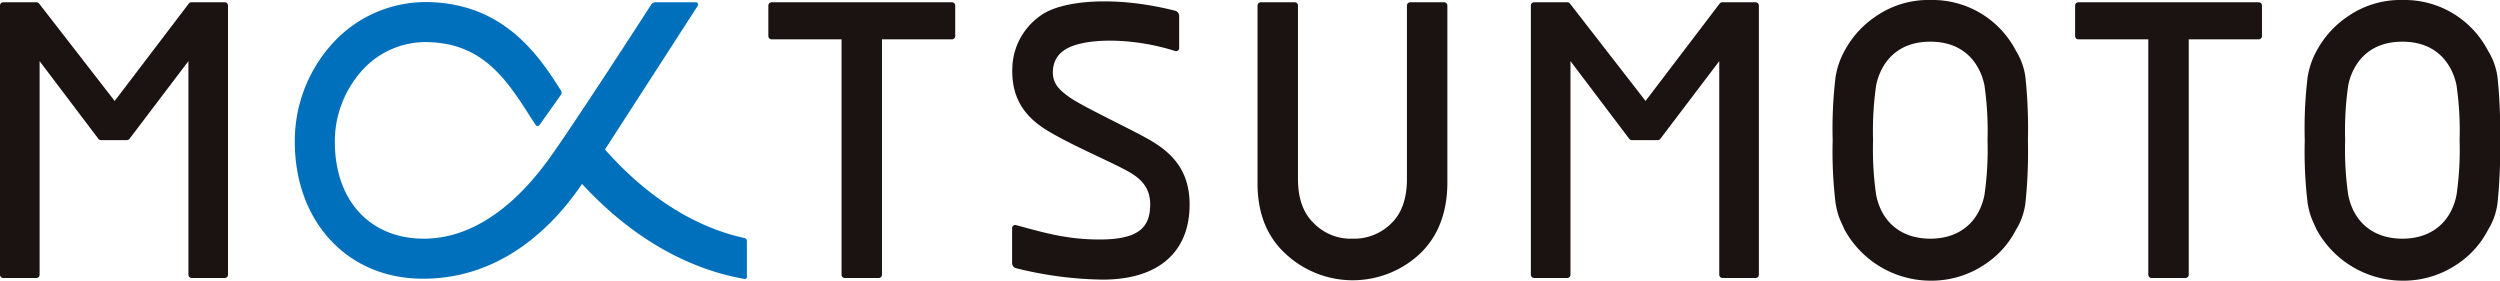 <svg xmlns="http://www.w3.org/2000/svg" width="472.85" height="53.086" viewBox="0 0 472.85 53.086"><g transform="translate(236.425 26.543)"><g transform="translate(-236.425 -26.543)"><g transform="translate(0 0.26)"><path d="M147.566,7.577H134.341a.619.619,0,0,1-.619-.619V1.19a.62.62,0,0,1,.619-.621h34.107a.62.62,0,0,1,.619.621V6.957a.619.619,0,0,1-.619.619H155.214V52.1a.619.619,0,0,1-.619.619h-6.409a.619.619,0,0,1-.619-.619Z" transform="translate(11.604 -0.4)" fill="#1a1311"/><path d="M219.479.569h6.409a.62.62,0,0,1,.619.621V34.222q.068,5.334,2.984,8.126a9.746,9.746,0,0,0,7.321,2.935,9.976,9.976,0,0,0,7.39-2.935q2.846-2.791,2.915-8.126V1.19a.62.62,0,0,1,.619-.621h6.409a.62.62,0,0,1,.619.621V35.05q-.139,8.227-5.163,13.055a18.611,18.611,0,0,1-25.474.005q-5.2-4.822-5.268-13.039V1.19A.62.62,0,0,1,219.479.569Z" transform="translate(18.991 -0.4)" fill="#1a1311"/><path d="M374.991,7.577H361.766a.619.619,0,0,1-.619-.619V1.19a.62.62,0,0,1,.619-.621h34.107a.62.62,0,0,1,.619.621V6.957a.619.619,0,0,1-.619.619H382.64V52.1a.62.62,0,0,1-.621.619h-6.408a.62.62,0,0,1-.621-.619Z" transform="translate(31.338 -0.4)" fill="#1a1311"/><path d="M105.634,34.93C102.616,39.366,92.8,52.854,75.641,52.856c-.352,0-.7-.005-1.062-.017-13.7-.439-23.273-11.085-23.273-25.888a27.423,27.423,0,0,1,8.2-19.7A23.868,23.868,0,0,1,77.118.555C91.4,1.082,97.83,11.289,101.664,17.29a.729.729,0,0,1-.049.819L97.626,23.74c-.128.174-.209.241-.4.236a.473.473,0,0,1-.4-.27c-.439-.654-.979-1.466-1.414-2.153C90.89,14.414,86.369,8.475,76.838,8.123A16.174,16.174,0,0,0,64.765,12.7a20.085,20.085,0,0,0-5.886,14.248c0,10.813,6.27,17.918,15.965,18.321,11.7.486,20.171-9.119,24.261-14.7C103.662,24.359,118.662,1.1,118.662,1.1a1,1,0,0,1,.914-.534h7.367c.228,0,.463.007.584.2a.529.529,0,0,1-.066.559L109.973,28.418c9.94,11.233,19.643,15.233,26.126,16.69.162.036.249.058.28.065a.559.559,0,0,1,.435.558v6.758a.379.379,0,0,1-.472.406c-7.835-1.356-19.295-5.6-30.709-17.964" transform="translate(4.452 -0.403)" fill="#0070bc"/><path d="M176.143,49.9a1.013,1.013,0,0,0,.738.977,71.087,71.087,0,0,0,16.39,2.163c10.54,0,16.308-5.194,16.445-13.87.1-6.232-2.8-9.691-7.085-12.277-3.5-2.114-13.1-6.509-15.786-8.452-1.9-1.374-3.337-2.743-2.922-5.491a4.626,4.626,0,0,1,1.938-3.2c3.408-2.533,12.986-2.567,21.118.054a.581.581,0,0,0,.764-.551V3.169a1.019,1.019,0,0,0-.763-.986c-11.371-2.9-21.594-2-25.561,1a12.5,12.5,0,0,0-5.169,8.8c-.522,5.854,1.67,9.681,5.927,12.458,4.516,2.945,13.4,6.582,16.465,8.452,2.775,1.691,3.909,3.785,3.56,7.058-.355,3.324-2.372,5.5-9.485,5.5-6.265,0-10.519-1.289-15.836-2.722a.585.585,0,0,0-.737.563Z" transform="translate(15.285 -0.413)" fill="#1a1311"/><path d="M267.046.569h6.284a.622.622,0,0,1,.49.24l14.3,18.426L302.137.814a.623.623,0,0,1,.493-.245h6.305a.62.62,0,0,1,.619.621V52.1a.619.619,0,0,1-.619.619h-6.252a.62.62,0,0,1-.621-.619v-40.4L290.915,26.4a.622.622,0,0,1-.49.24h-4.9a.62.62,0,0,1-.49-.241l-11.114-14.7V52.1a.619.619,0,0,1-.619.619h-6.252a.62.62,0,0,1-.621-.619V1.19A.621.621,0,0,1,267.046.569Z" transform="translate(23.119 -0.4)" fill="#1a1311"/><path d="M.619.569H6.9a.62.62,0,0,1,.489.24l14.3,18.426L35.712.814A.619.619,0,0,1,36.2.569h6.307a.62.62,0,0,1,.619.621V52.1a.619.619,0,0,1-.619.619H36.258a.619.619,0,0,1-.619-.619v-40.4L24.489,26.4a.62.62,0,0,1-.49.24H19.1a.618.618,0,0,1-.49-.241L7.492,11.705V52.1a.619.619,0,0,1-.619.619H.619A.619.619,0,0,1,0,52.1V1.19A.62.62,0,0,1,.619.569Z" transform="translate(0 -0.4)" fill="#1a1311"/></g><path d="M318.956,26.717a81.623,81.623,0,0,1,.533-11.875,15.1,15.1,0,0,1,1.739-5.1,18.178,18.178,0,0,1,6.031-6.57A17.429,17.429,0,0,1,337.439.174a17.771,17.771,0,0,1,16.178,9.6,12.53,12.53,0,0,1,1.807,5.094,93.8,93.8,0,0,1,.461,11.849,93.962,93.962,0,0,1-.461,11.775,12.631,12.631,0,0,1-1.808,5.167,17.233,17.233,0,0,1-5.889,6.523,18.067,18.067,0,0,1-10.287,3.078,18.606,18.606,0,0,1-16.213-9.6q-.567-1.21-1.028-2.308a15.425,15.425,0,0,1-.71-2.858A81.418,81.418,0,0,1,318.956,26.717Zm18.464,18.6c5.4,0,9.2-3.031,10.246-8.29a59.851,59.851,0,0,0,.578-10.31,60.606,60.606,0,0,0-.578-10.384c-.627-3.181-3.064-8.275-10.246-8.275s-9.619,5.094-10.245,8.275a60.606,60.606,0,0,0-.578,10.384,59.844,59.844,0,0,0,.578,10.31C328.22,42.286,332.02,45.318,337.42,45.318Z" transform="translate(27.677 -0.174)" fill="#1a1311"/><path d="M401.115,26.717a81.632,81.632,0,0,1,.533-11.875,15.1,15.1,0,0,1,1.739-5.1,18.168,18.168,0,0,1,6.031-6.57A17.429,17.429,0,0,1,419.6.174a17.768,17.768,0,0,1,16.177,9.6,12.514,12.514,0,0,1,1.808,5.094,94.018,94.018,0,0,1,.461,11.849,94.187,94.187,0,0,1-.461,11.775,12.615,12.615,0,0,1-1.809,5.167,17.221,17.221,0,0,1-5.888,6.523A18.069,18.069,0,0,1,419.6,53.26a18.606,18.606,0,0,1-16.211-9.6q-.567-1.21-1.028-2.308a15.425,15.425,0,0,1-.71-2.858A81.427,81.427,0,0,1,401.115,26.717Zm18.464,18.6c5.4,0,9.2-3.031,10.245-8.29a59.706,59.706,0,0,0,.579-10.31,60.461,60.461,0,0,0-.579-10.384c-.626-3.181-3.063-8.275-10.245-8.275s-9.619,5.094-10.245,8.275a60.606,60.606,0,0,0-.578,10.384,59.851,59.851,0,0,0,.578,10.31C410.379,42.286,414.179,45.318,419.579,45.318Z" transform="translate(34.806 -0.174)" fill="#1a1311"/></g></g></svg>